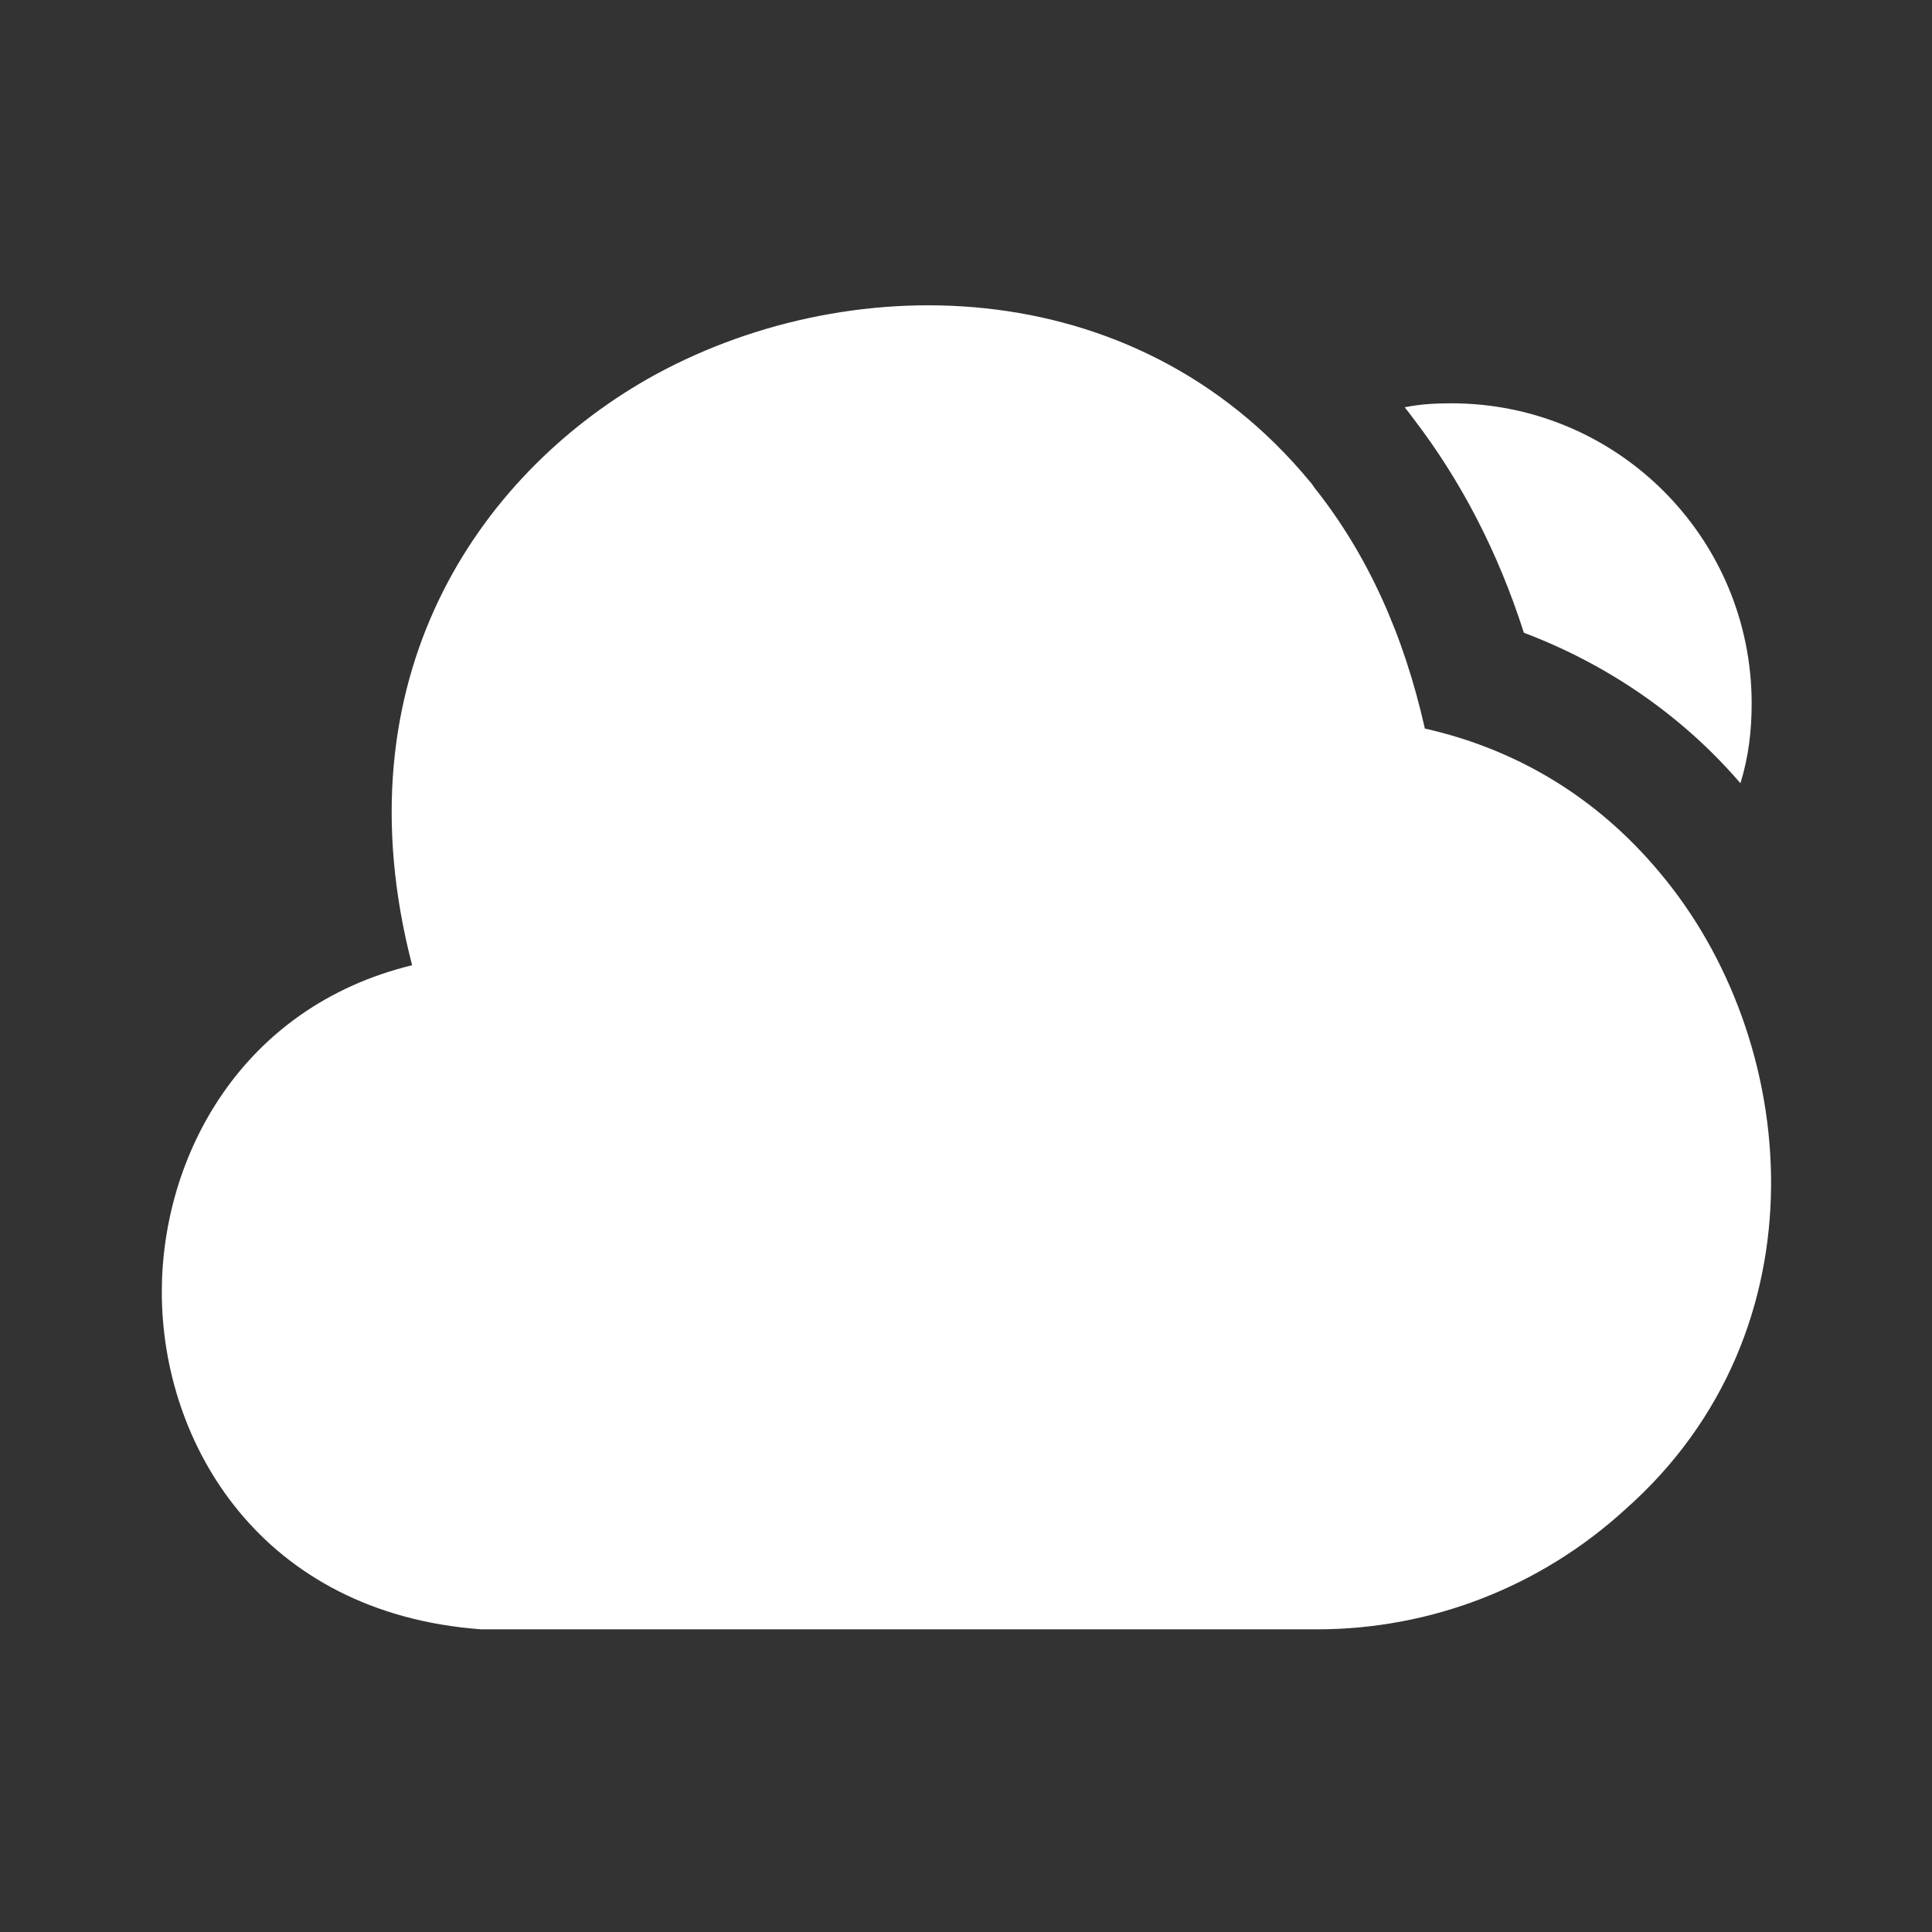<?xml version="1.0" encoding="UTF-8"?> <svg xmlns="http://www.w3.org/2000/svg" width="32" height="32" viewBox="0 0 32 32" fill="none"><rect x="0" y="0" width="32" height="32" fill="#333333" stroke="none"/><path d="M27.48 14.44C26.453 13.213 25.133 12.413 23.6 12.067C23.253 10.52 22.653 9.187 21.773 8.08C21.746 8.04 21.72 8 21.693 7.973C18.76 4.427 13.96 4.44 10.72 6.28C7.946 7.867 5.586 11.213 6.826 15.987C3.986 16.68 2.68 19.16 2.68 21.4C2.68 23.907 4.32 26.72 7.973 26.987H21.76C21.773 26.987 21.8 26.987 21.813 26.987C23.706 26.987 25.52 26.28 26.92 25C30.266 22.04 29.826 17.213 27.48 14.44Z" fill="white"></path><path d="M29.013 11.653C29.013 12.106 28.96 12.546 28.827 12.973C27.853 11.84 26.613 11 25.24 10.48C24.813 9.146 24.2 7.96 23.4 6.92C23.36 6.866 23.32 6.813 23.267 6.746C23.52 6.693 23.787 6.68 24.04 6.68C26.787 6.68 29.013 8.906 29.013 11.653Z" fill="white"></path></svg> 